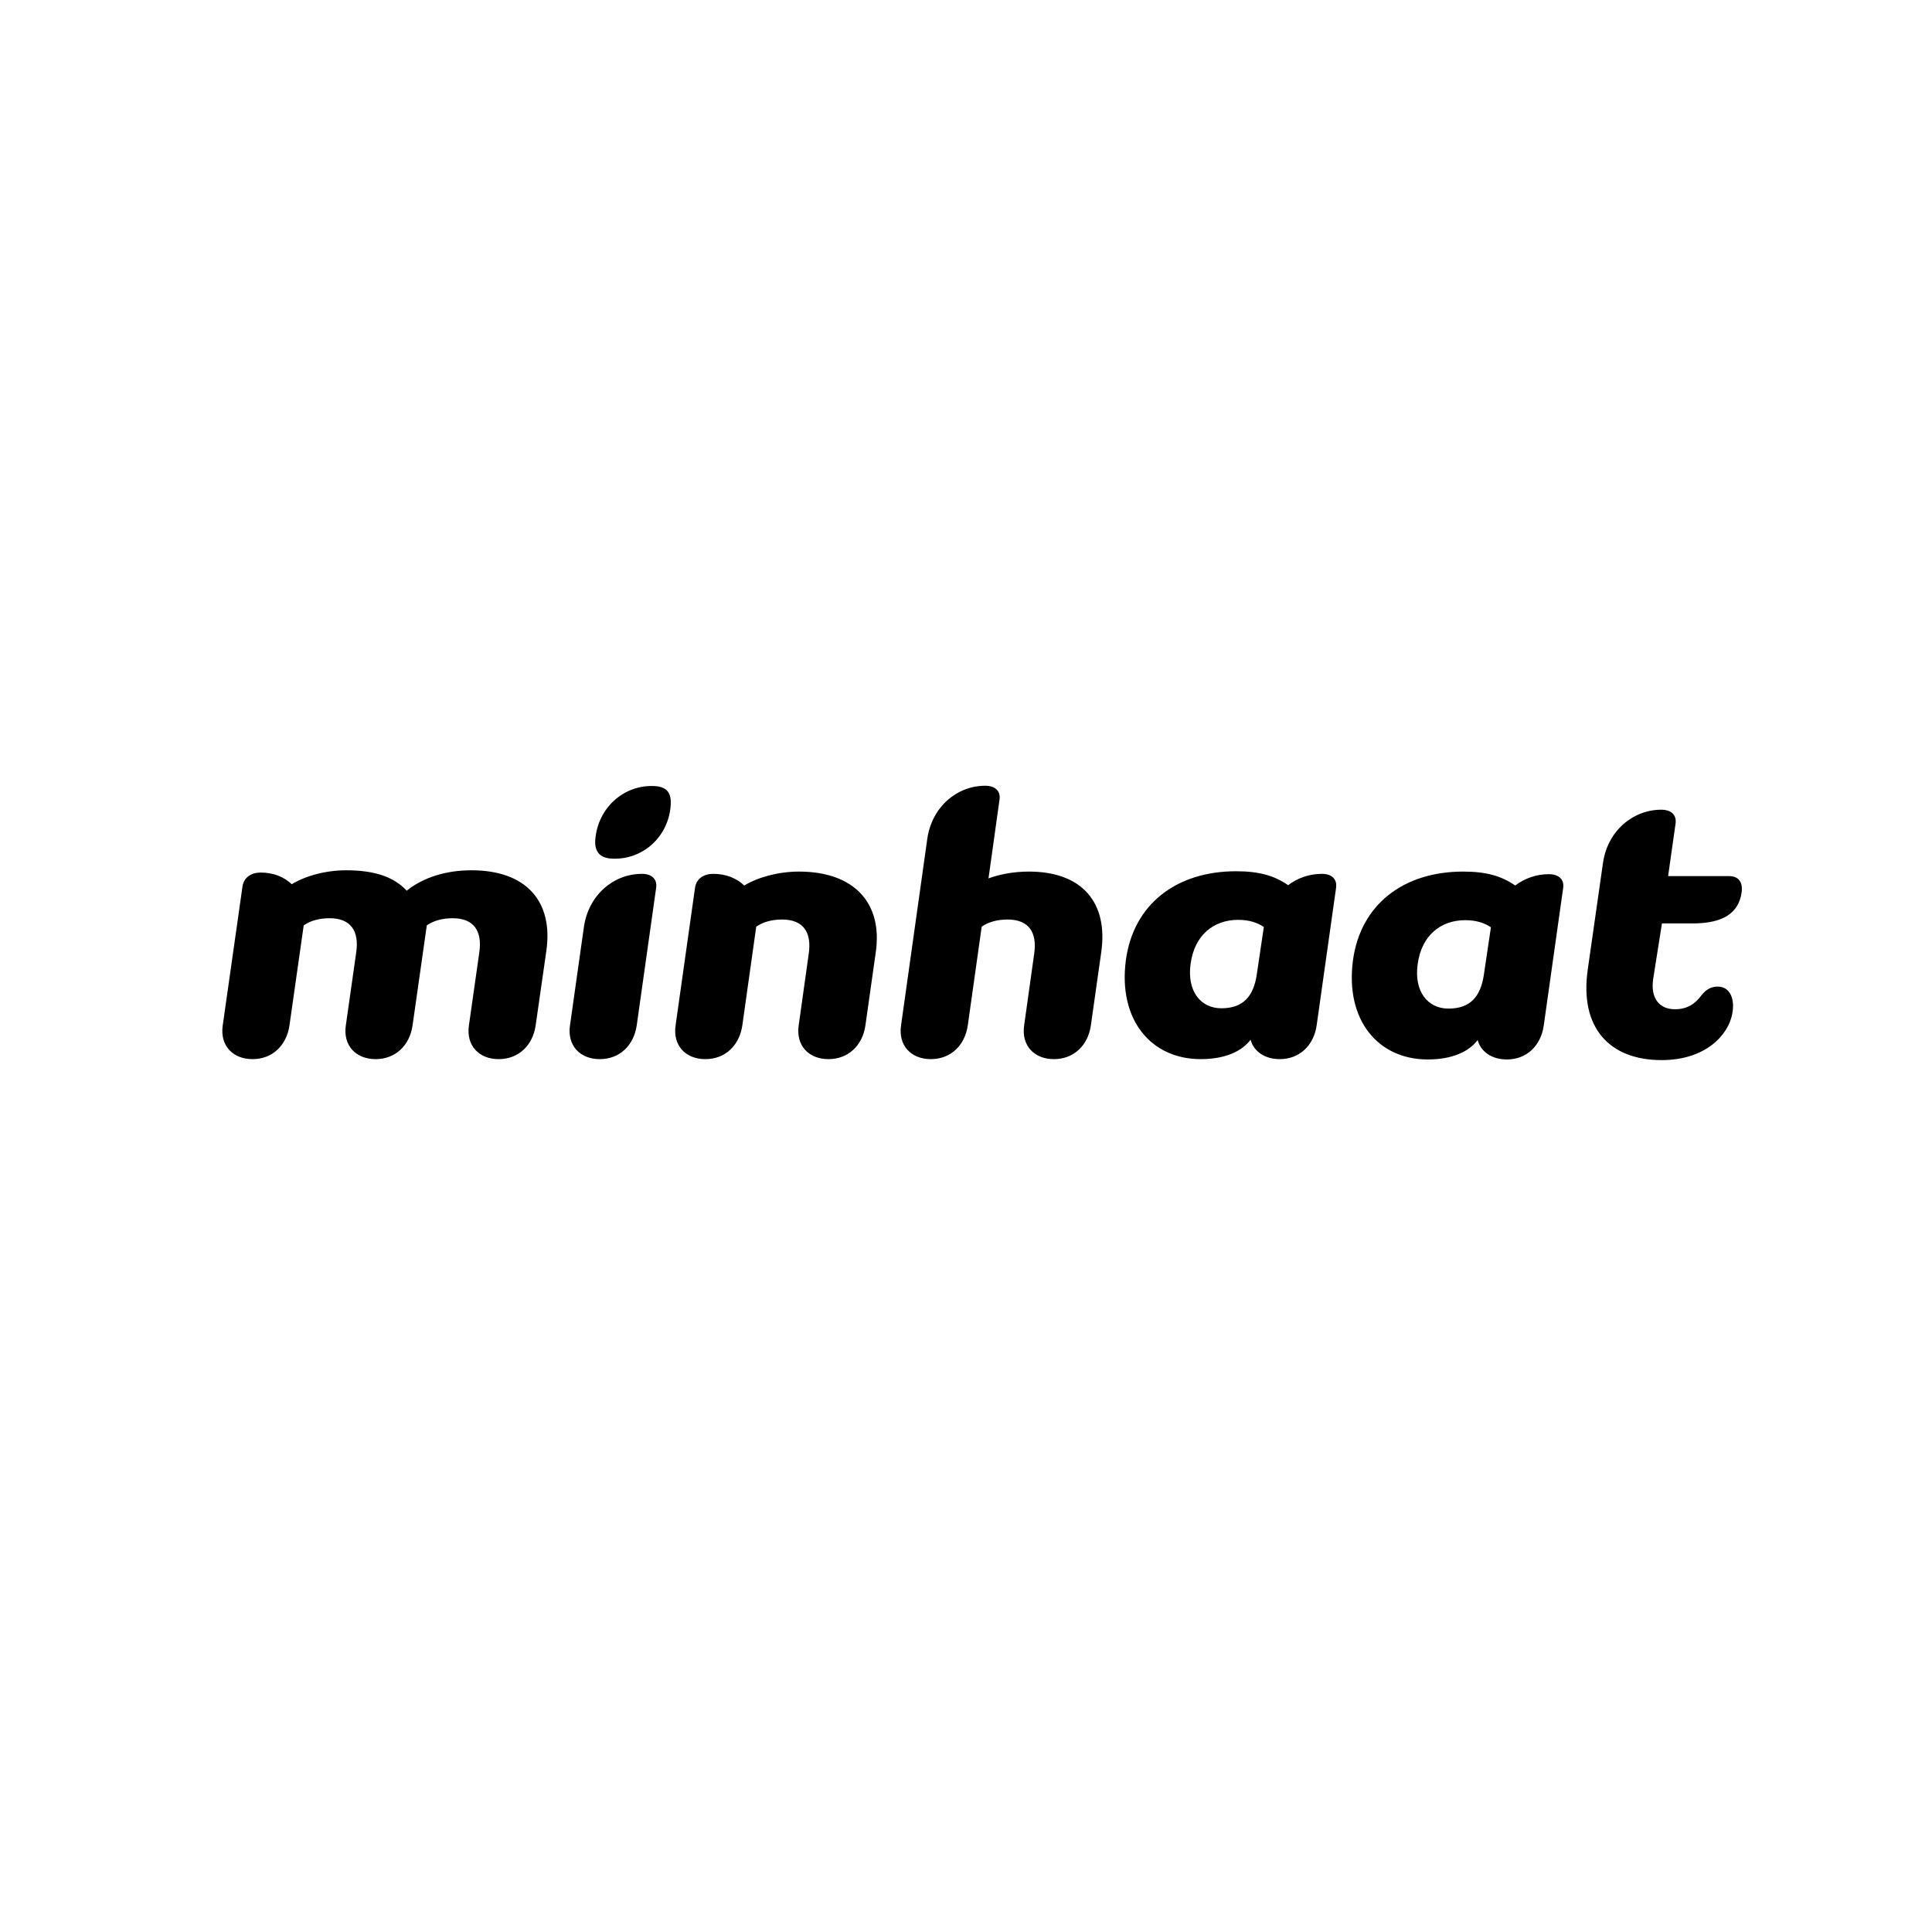 <?xml version="1.0" encoding="UTF-8" standalone="no"?> <svg xmlns="http://www.w3.org/2000/svg" xmlns:xlink="http://www.w3.org/1999/xlink" xmlns:serif="http://www.serif.com/" width="100%" height="100%" viewBox="0 0 600 600" version="1.1" xml:space="preserve" style="fill-rule:evenodd;clip-rule:evenodd;stroke-linejoin:round;stroke-miterlimit:2;"> <rect x="0" y="0" width="600" height="600" style="fill:white;"></rect> <g transform="matrix(1,0,0,1,78.426,243.918)"> <path d="M0,85.006C6.137,85.006 10.563,80.781 11.468,74.544L15.895,43.458C18.108,41.949 20.824,41.245 23.943,41.245C30.381,41.245 33.198,45.068 32.192,51.909L28.973,74.544C28.067,80.781 32.091,85.006 38.228,85.006C44.364,85.006 48.791,80.781 49.696,74.544L54.122,43.458C56.336,41.949 59.052,41.245 62.17,41.245C68.609,41.245 71.426,45.068 70.42,51.909L67.2,74.544C66.295,80.781 70.319,85.006 76.456,85.006C82.592,85.006 87.019,80.781 87.924,74.544L91.244,51.406C93.457,36.014 85.006,26.357 68.005,26.357C60.058,26.357 53.016,28.57 47.885,32.694C43.962,28.469 38.027,26.357 29.073,26.357C22.735,26.357 16.498,28.067 12.173,30.682C9.758,28.369 6.438,27.061 2.515,27.061C-0.402,27.061 -2.716,28.57 -3.119,31.386L-9.255,74.544C-10.161,80.781 -6.137,85.006 0,85.006M107.843,85.006C113.979,85.006 118.406,80.781 119.311,74.544L125.347,31.789C125.749,28.972 123.838,27.463 120.921,27.463C112.068,27.463 104.322,34.103 102.913,43.961L98.587,74.544C97.682,80.781 101.706,85.006 107.843,85.006M111.565,22.735C121.222,23.238 129.27,15.894 129.874,6.035C130.075,2.514 128.868,0.402 124.844,0.201C115.287,-0.302 107.138,7.041 106.434,17.001C106.233,20.22 107.541,22.534 111.565,22.735M140.638,85.006C146.775,85.006 151.201,80.781 152.106,74.544L156.432,43.861C158.645,42.352 161.361,41.648 164.48,41.648C170.918,41.648 173.735,45.47 172.729,52.311L169.611,74.544C168.705,80.781 172.729,85.006 178.866,85.006C185.002,85.006 189.429,80.781 190.334,74.544L193.553,51.808C195.766,36.416 186.713,26.759 169.711,26.759C163.374,26.759 157.036,28.469 152.71,31.085C150.296,28.771 146.976,27.463 143.052,27.463C140.135,27.463 137.821,28.972 137.419,31.789L131.383,74.544C130.477,80.781 134.501,85.006 140.638,85.006M210.655,85.006C216.792,85.006 221.218,80.781 222.124,74.544L226.449,43.861C228.662,42.352 231.379,41.648 234.497,41.648C240.936,41.648 243.752,45.47 242.746,52.311L239.628,74.544C238.722,80.781 242.746,85.006 248.883,85.006C255.02,85.006 259.446,80.781 260.351,74.544L263.571,51.808C265.784,36.416 257.635,26.759 241.137,26.759C236.409,26.759 232.183,27.564 228.562,28.872L231.982,4.426C232.385,1.609 230.473,0.1 227.556,0.1C218.703,0.1 210.957,6.74 209.549,16.598L201.4,74.544C200.495,80.781 204.519,85.006 210.655,85.006M294.455,85.006C302.201,85.006 307.331,82.491 309.947,78.97C310.953,82.692 314.474,85.006 319.001,85.006C325.137,85.006 329.564,80.781 330.469,74.544L336.505,31.789C336.907,28.972 334.996,27.463 332.079,27.463C328.155,27.463 324.534,28.771 321.616,30.984C317.391,28.067 312.764,26.658 305.42,26.658C286.91,26.658 273.53,36.919 271.216,54.323C268.802,72.833 279.063,85.006 294.455,85.006M300.893,69.212C294.354,69.212 290.129,63.78 291.336,55.329C292.543,46.577 298.378,41.748 306.124,41.748C309.544,41.748 312.16,42.654 314.071,43.961L311.858,58.85C310.852,65.389 307.734,69.212 300.893,69.212M459.538,70.922C460.444,66.295 458.834,62.472 455.011,62.472C453.301,62.472 451.49,63.176 449.981,65.188C448.07,67.703 445.756,69.514 441.732,69.514C436.903,69.514 434.087,66.093 434.992,60.057L437.708,42.855L447.265,42.855C456.721,42.855 461.55,39.636 462.456,33.197C462.858,30.179 461.651,28.167 458.532,28.167L439.62,28.167L441.933,11.87C442.336,9.053 440.424,7.544 437.507,7.544C428.654,7.544 420.807,14.184 419.399,24.043L414.671,57.14C412.055,75.248 421.411,85.308 437.608,85.308C451.188,85.308 458.331,77.562 459.538,70.922M364.975,85.107C372.721,85.107 377.851,82.592 380.467,79.071C381.473,82.793 384.994,85.107 389.521,85.107C395.658,85.107 400.084,80.881 400.989,74.644L407.025,31.889C407.428,29.073 405.516,27.564 402.599,27.564C398.676,27.564 395.054,28.872 392.137,31.085C387.911,28.167 383.284,26.759 375.94,26.759C357.43,26.759 344.05,37.02 341.736,54.424C339.322,72.934 349.583,85.107 364.975,85.107M371.413,69.312C364.874,69.312 360.649,63.88 361.856,55.43C363.063,46.678 368.898,41.849 376.644,41.849C380.065,41.849 382.68,42.754 384.592,44.062L382.378,58.951C381.372,65.49 378.254,69.312 371.413,69.312" style="fill-rule:nonzero;"></path> </g> </svg> 